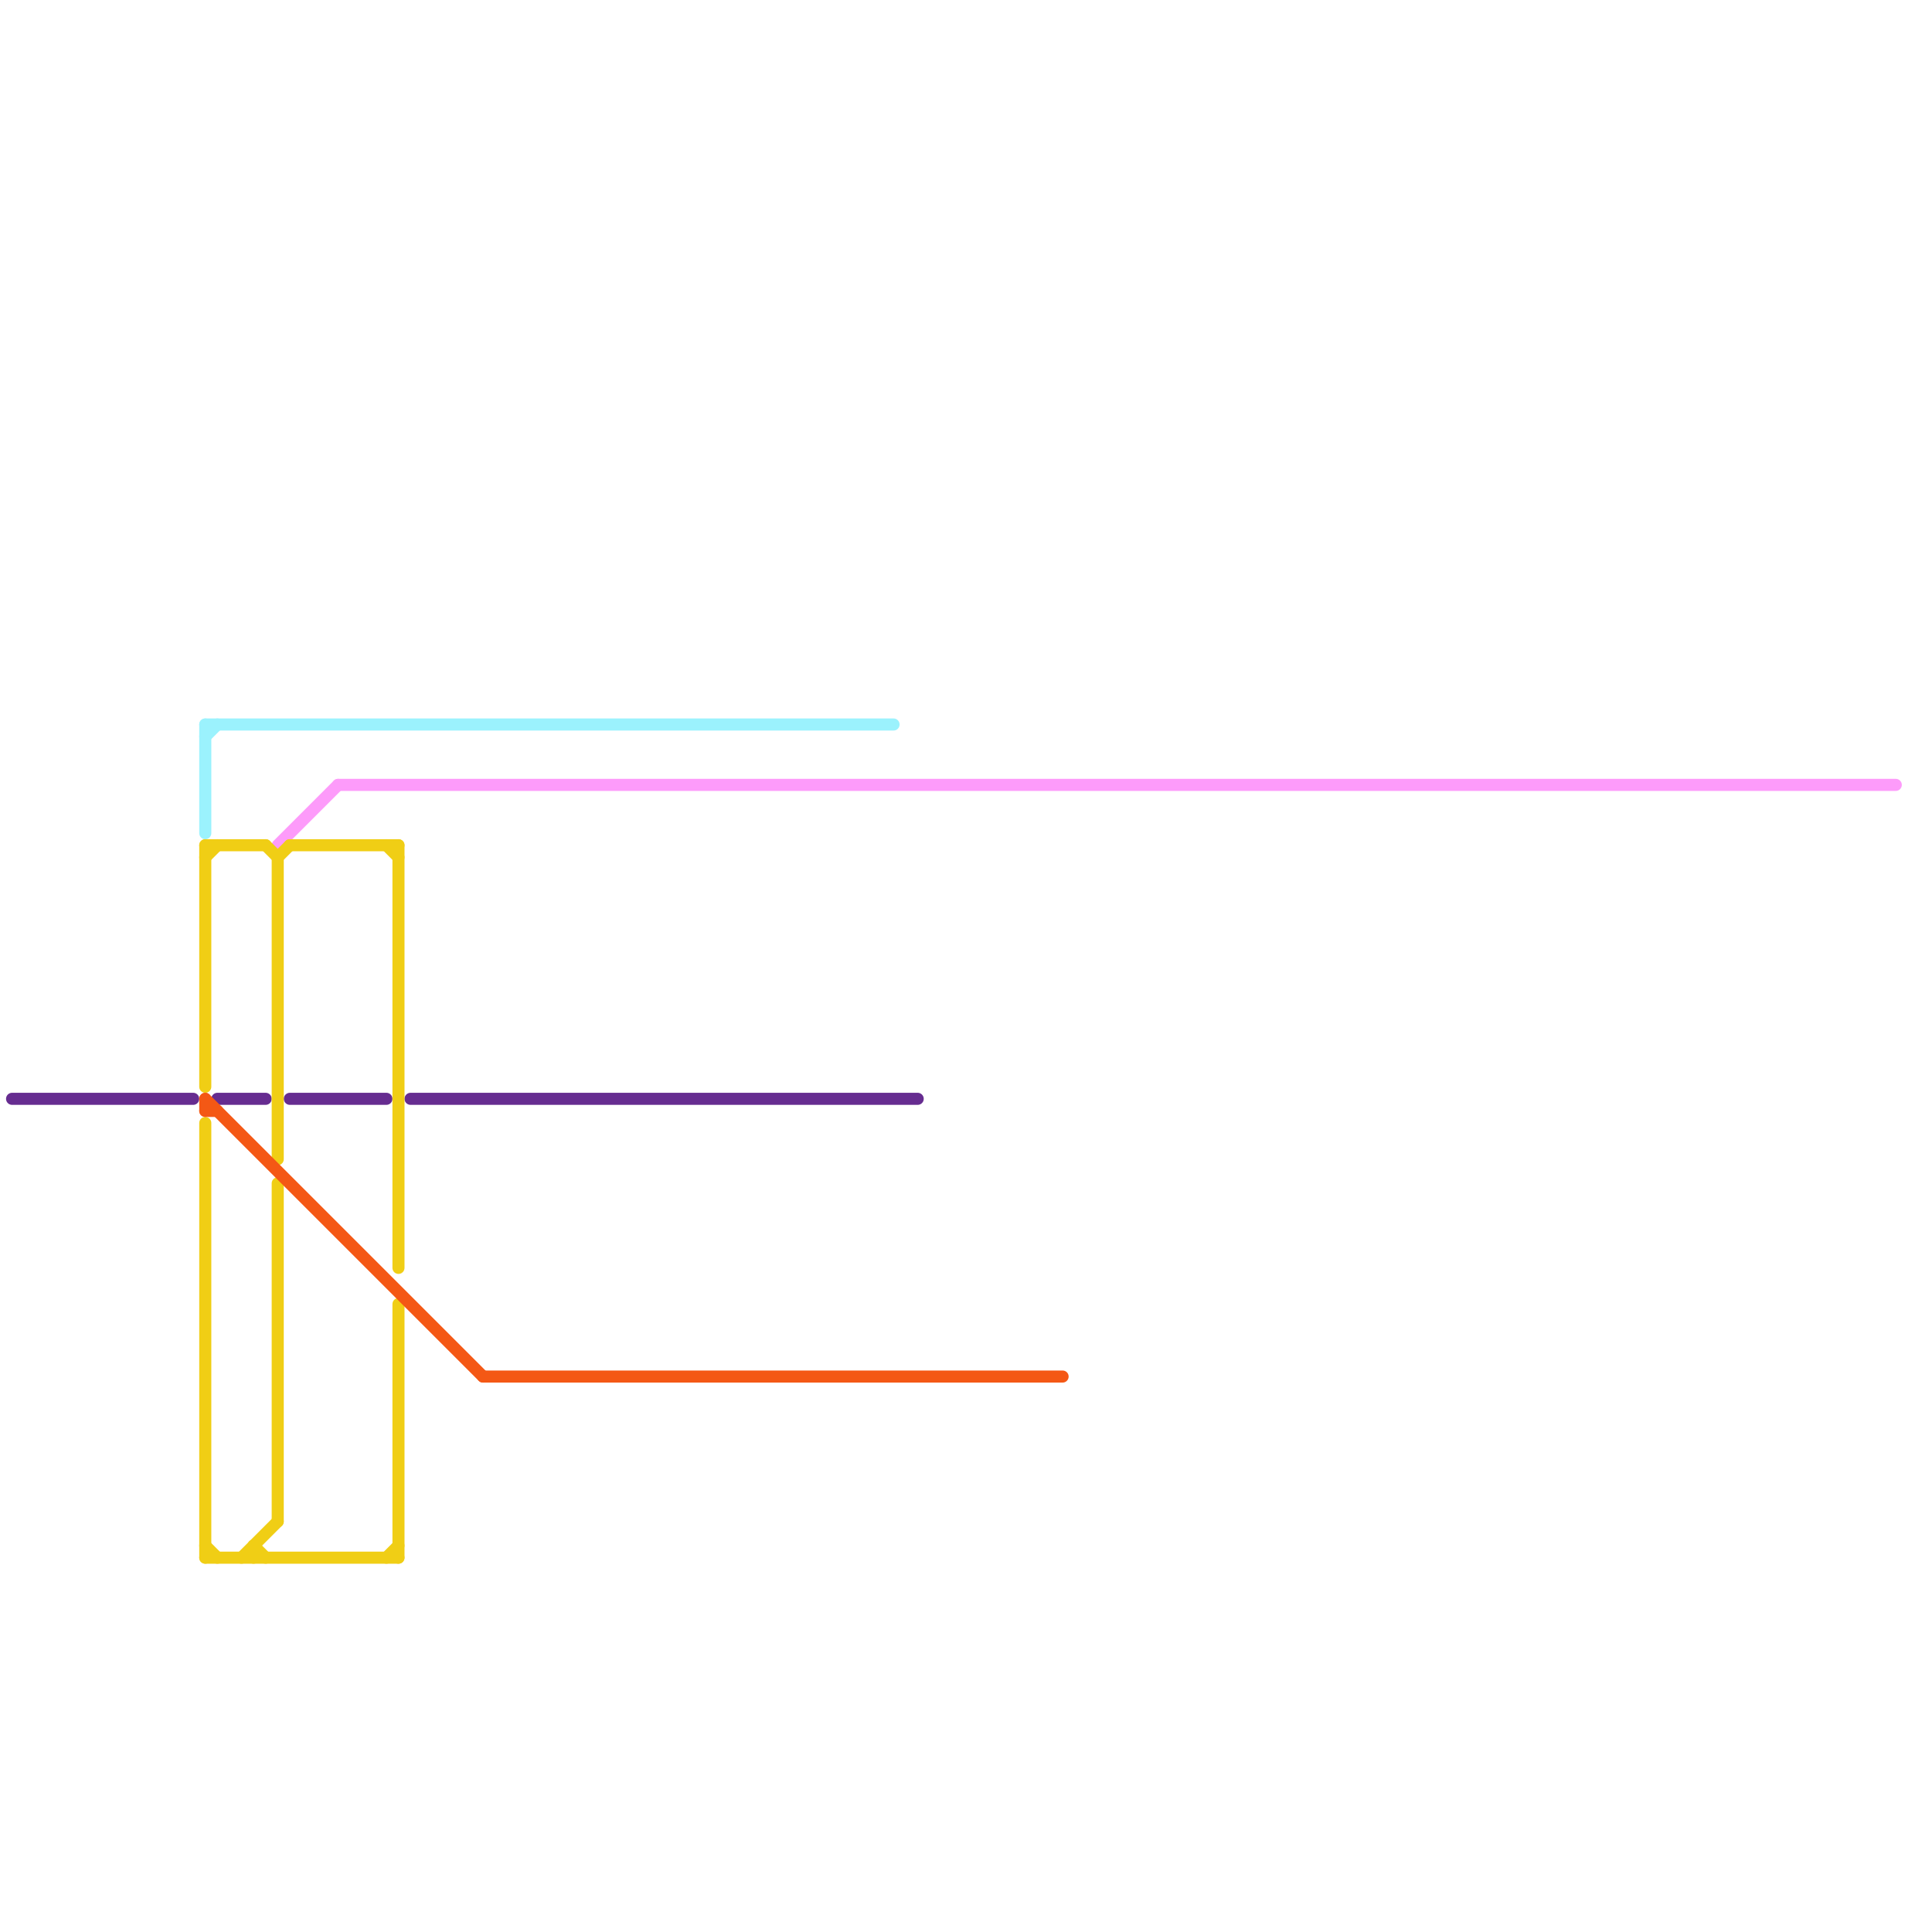 
<svg version="1.1" xmlns="http://www.w3.org/2000/svg" viewBox="0 0 160 160">
<style>text { font: 1px Helvetica; font-weight: 600; white-space: pre; dominant-baseline: central; } line { stroke-width: 1; fill: none; stroke-linecap: round; stroke-linejoin: round; } .c0 { stroke: #662c90 } .c1 { stroke: #fd9bfa } .c2 { stroke: #f0ce15 } .c3 { stroke: #9bf2fd } .c4 { stroke: #f45815 }</style><defs><g id="wm-xf"><circle r="1.2" fill="#000"/><circle r="0.9" fill="#fff"/><circle r="0.6" fill="#000"/><circle r="0.3" fill="#fff"/></g><g id="wm"><circle r="0.6" fill="#000"/><circle r="0.3" fill="#fff"/></g></defs><line class="c0" x1="34" y1="91" x2="76" y2="91"/><line class="c0" x1="24" y1="91" x2="32" y2="91"/><line class="c0" x1="1" y1="91" x2="16" y2="91"/><line class="c0" x1="18" y1="91" x2="22" y2="91"/><line class="c1" x1="28" y1="65" x2="157" y2="65"/><line class="c1" x1="23" y1="70" x2="28" y2="65"/><line class="c2" x1="17" y1="71" x2="18" y2="70"/><line class="c2" x1="22" y1="70" x2="23" y2="71"/><line class="c2" x1="17" y1="128" x2="18" y2="129"/><line class="c2" x1="23" y1="71" x2="24" y2="70"/><line class="c2" x1="17" y1="93" x2="17" y2="129"/><line class="c2" x1="17" y1="70" x2="17" y2="90"/><line class="c2" x1="33" y1="108" x2="33" y2="129"/><line class="c2" x1="17" y1="70" x2="22" y2="70"/><line class="c2" x1="23" y1="71" x2="23" y2="96"/><line class="c2" x1="23" y1="98" x2="23" y2="126"/><line class="c2" x1="20" y1="129" x2="23" y2="126"/><line class="c2" x1="17" y1="129" x2="33" y2="129"/><line class="c2" x1="32" y1="129" x2="33" y2="128"/><line class="c2" x1="21" y1="128" x2="22" y2="129"/><line class="c2" x1="21" y1="128" x2="21" y2="129"/><line class="c2" x1="32" y1="70" x2="33" y2="71"/><line class="c2" x1="33" y1="70" x2="33" y2="105"/><line class="c2" x1="24" y1="70" x2="33" y2="70"/><line class="c3" x1="17" y1="60" x2="74" y2="60"/><line class="c3" x1="17" y1="61" x2="18" y2="60"/><line class="c3" x1="17" y1="60" x2="17" y2="69"/><line class="c4" x1="17" y1="92" x2="18" y2="92"/><line class="c4" x1="17" y1="91" x2="40" y2="114"/><line class="c4" x1="40" y1="114" x2="88" y2="114"/><line class="c4" x1="17" y1="91" x2="17" y2="92"/>
</svg>
